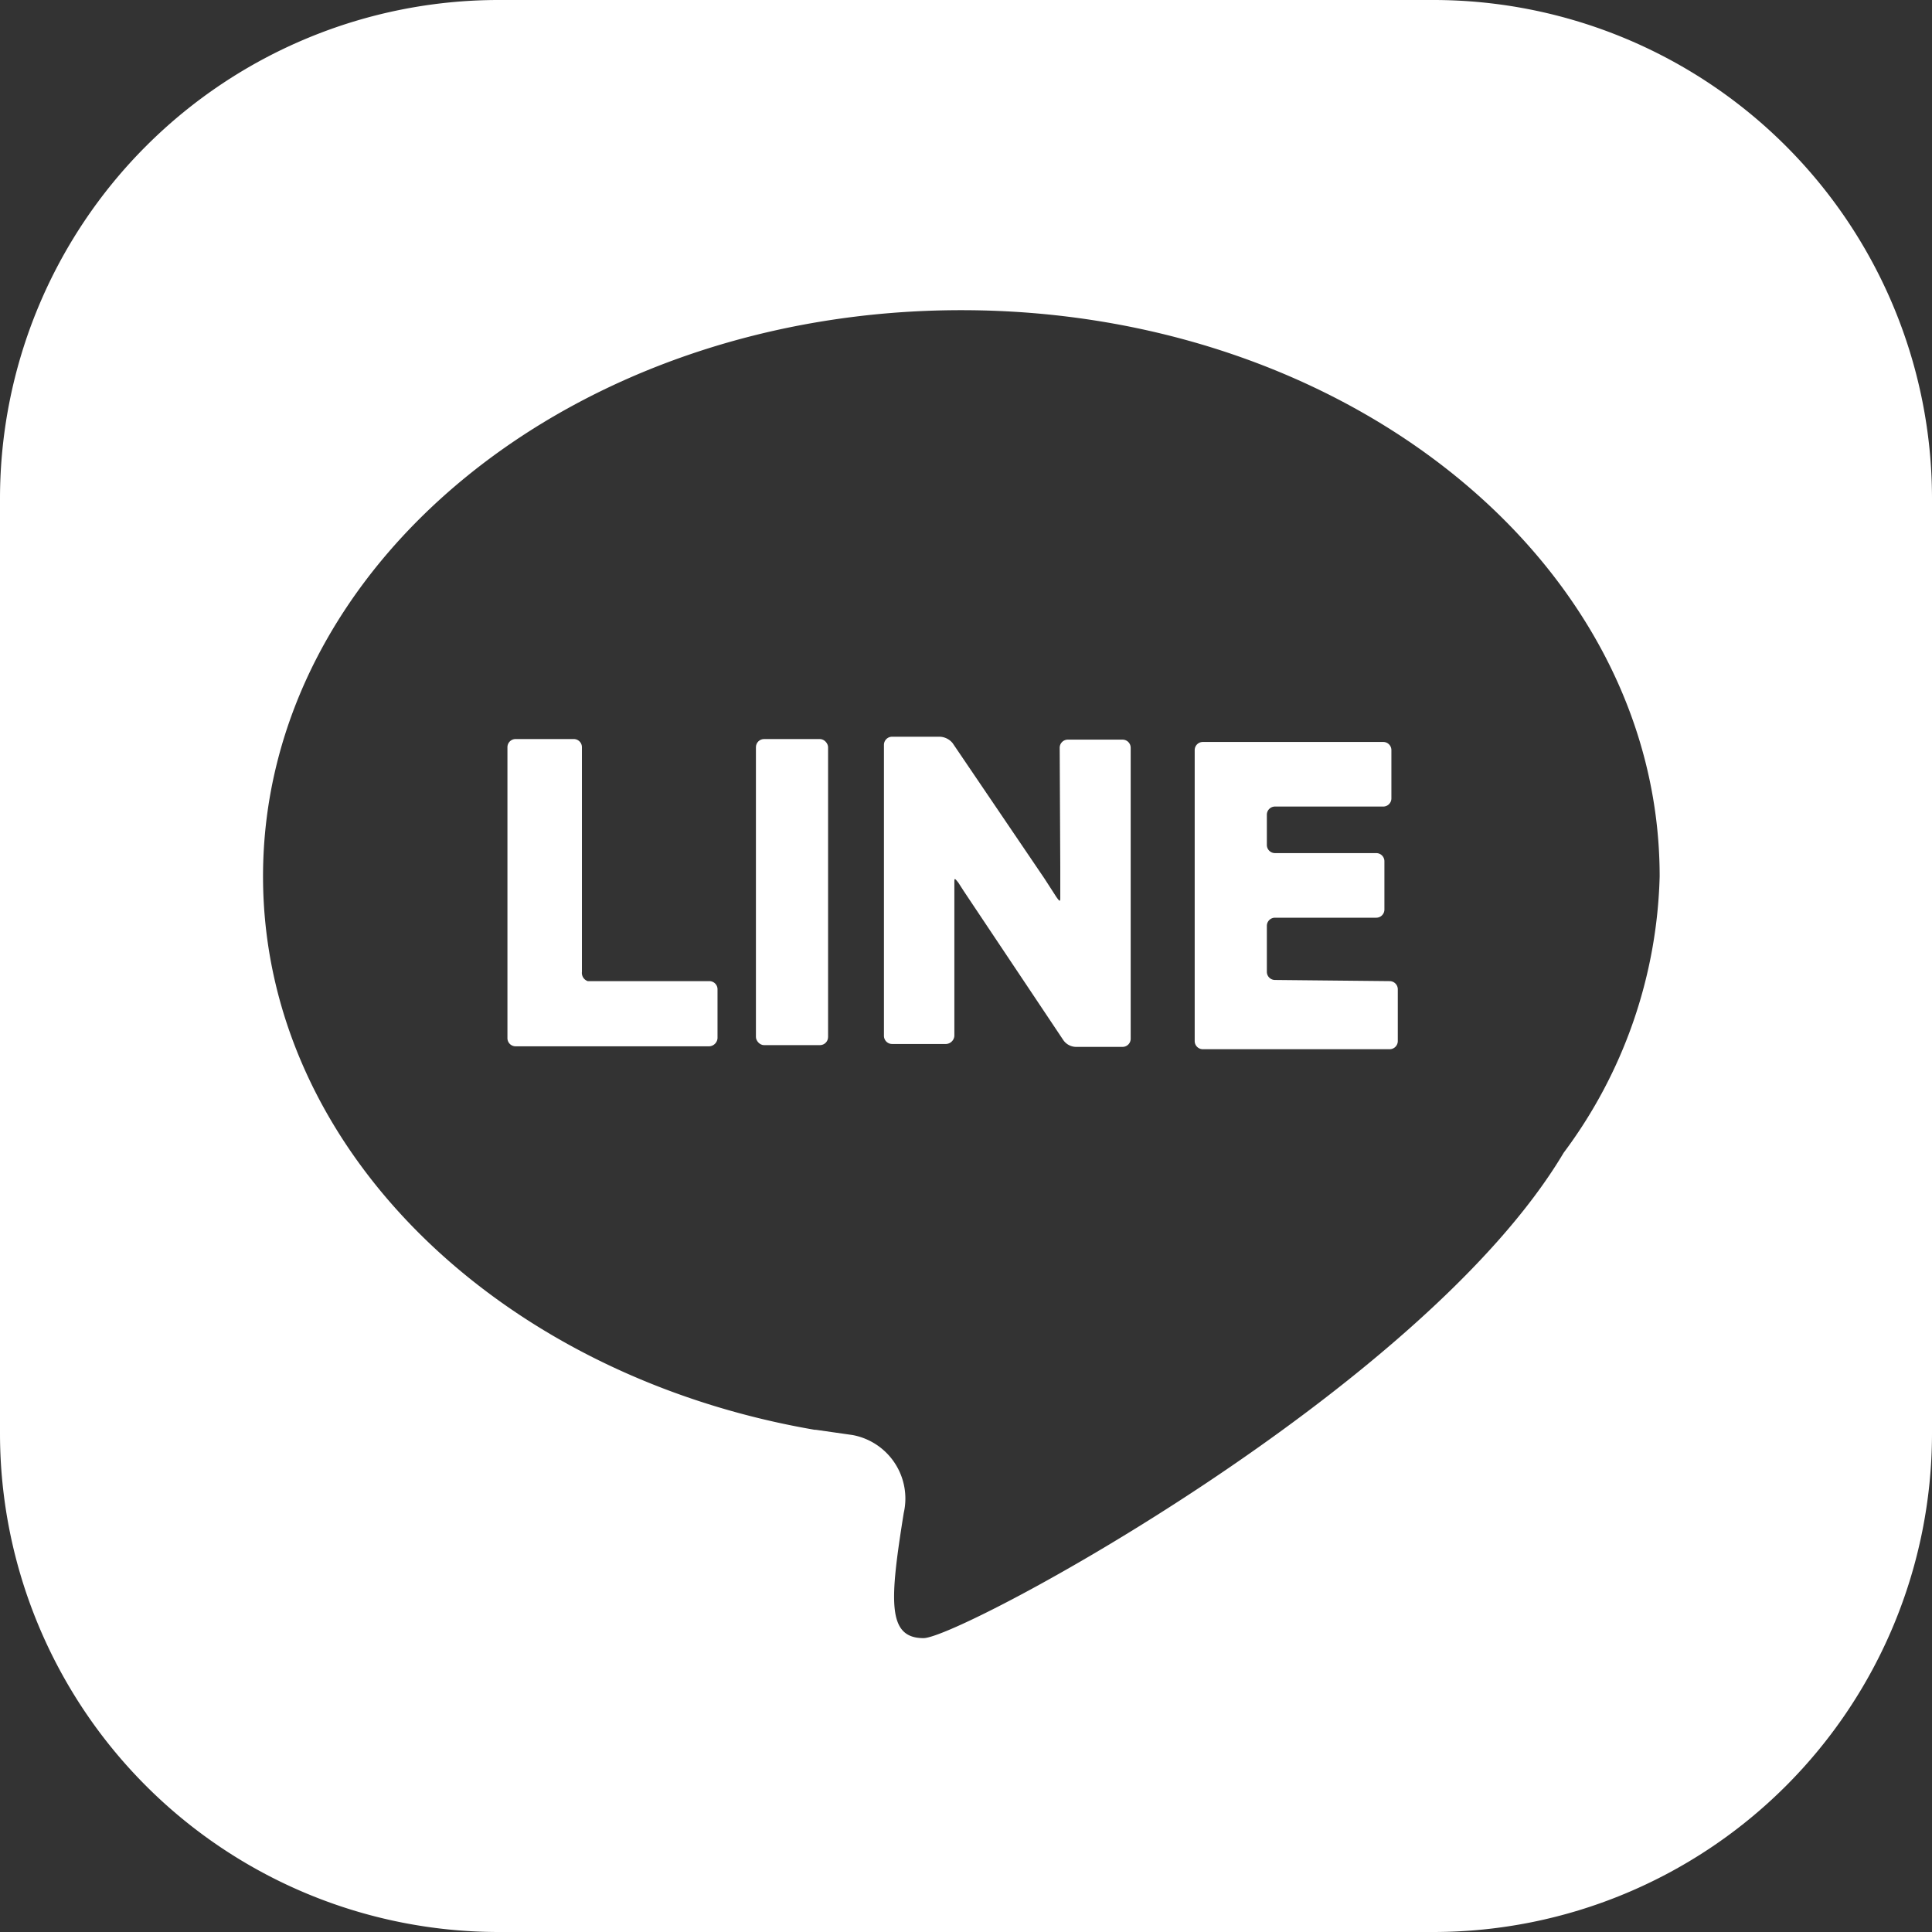 <svg xmlns="http://www.w3.org/2000/svg" width="11.71mm" height="11.71mm" viewBox="0 0 33.2 33.2"><rect x="0" y="0" width="33.2" height="33.2" fill="#333333" stroke="none"/><defs><style>.cls-1{fill:#fff;}</style></defs><g id="レイヤー_2" data-name="レイヤー 2"><g id="レイヤー_1-2" data-name="レイヤー 1"><path class="cls-1" d="M24.64,0H8.56A8.57,8.57,0,0,0,0,8.56V24.64A8.57,8.57,0,0,0,8.56,33.2H24.64a8.57,8.57,0,0,0,8.56-8.56V8.56A8.57,8.57,0,0,0,24.64,0Zm2.23,19.81c-2.42,4.07-10.37,8.34-11,8.34s-.58-.65-.34-2.15a1.11,1.11,0,0,0-.88-1.34l-.63-.09H14c-5.41-.93-9.48-4.83-9.48-9.51,0-5.37,5.35-9.73,12-9.73s12,4.36,12,9.73A8.28,8.28,0,0,1,26.87,19.81Z"/><path class="cls-1" d="M10,12.84a.14.14,0,0,0-.14-.14h-1a.14.14,0,0,0-.14.14v5a.14.14,0,0,0,.14.14h3.33a.15.15,0,0,0,.14-.14V17a.14.14,0,0,0-.14-.14H10.1A.15.15,0,0,1,10,16.7Z"/><rect class="cls-1" x="12.99" y="12.7" width="1.24" height="5.26" rx="0.14"/><path class="cls-1" d="M18.22,14.89v.52c0,.08,0,.1-.07,0l-.2-.31-1.58-2.33a.3.3,0,0,0-.22-.11h-.82a.14.14,0,0,0-.14.14v5a.14.14,0,0,0,.14.14h.93a.15.15,0,0,0,.14-.14V15.17c0-.08,0-.09.07,0l.09.14.16.24,1.55,2.32a.27.27,0,0,0,.22.12h.8a.14.14,0,0,0,.14-.14v-5a.14.14,0,0,0-.14-.14h-.94a.14.14,0,0,0-.14.14Z"/><path class="cls-1" d="M21.91,16.84a.14.14,0,0,1-.14-.14v-.79a.14.14,0,0,1,.14-.14h1.74a.14.14,0,0,0,.14-.14V14.8a.14.14,0,0,0-.14-.14H21.91a.14.14,0,0,1-.14-.14V14a.14.14,0,0,1,.14-.14h1.86a.14.14,0,0,0,.14-.14v-.83a.14.14,0,0,0-.14-.14h-3.1a.14.14,0,0,0-.14.14v5a.14.14,0,0,0,.14.14h3.21a.14.14,0,0,0,.14-.14V17a.14.14,0,0,0-.14-.14Z"/></g></g></svg>